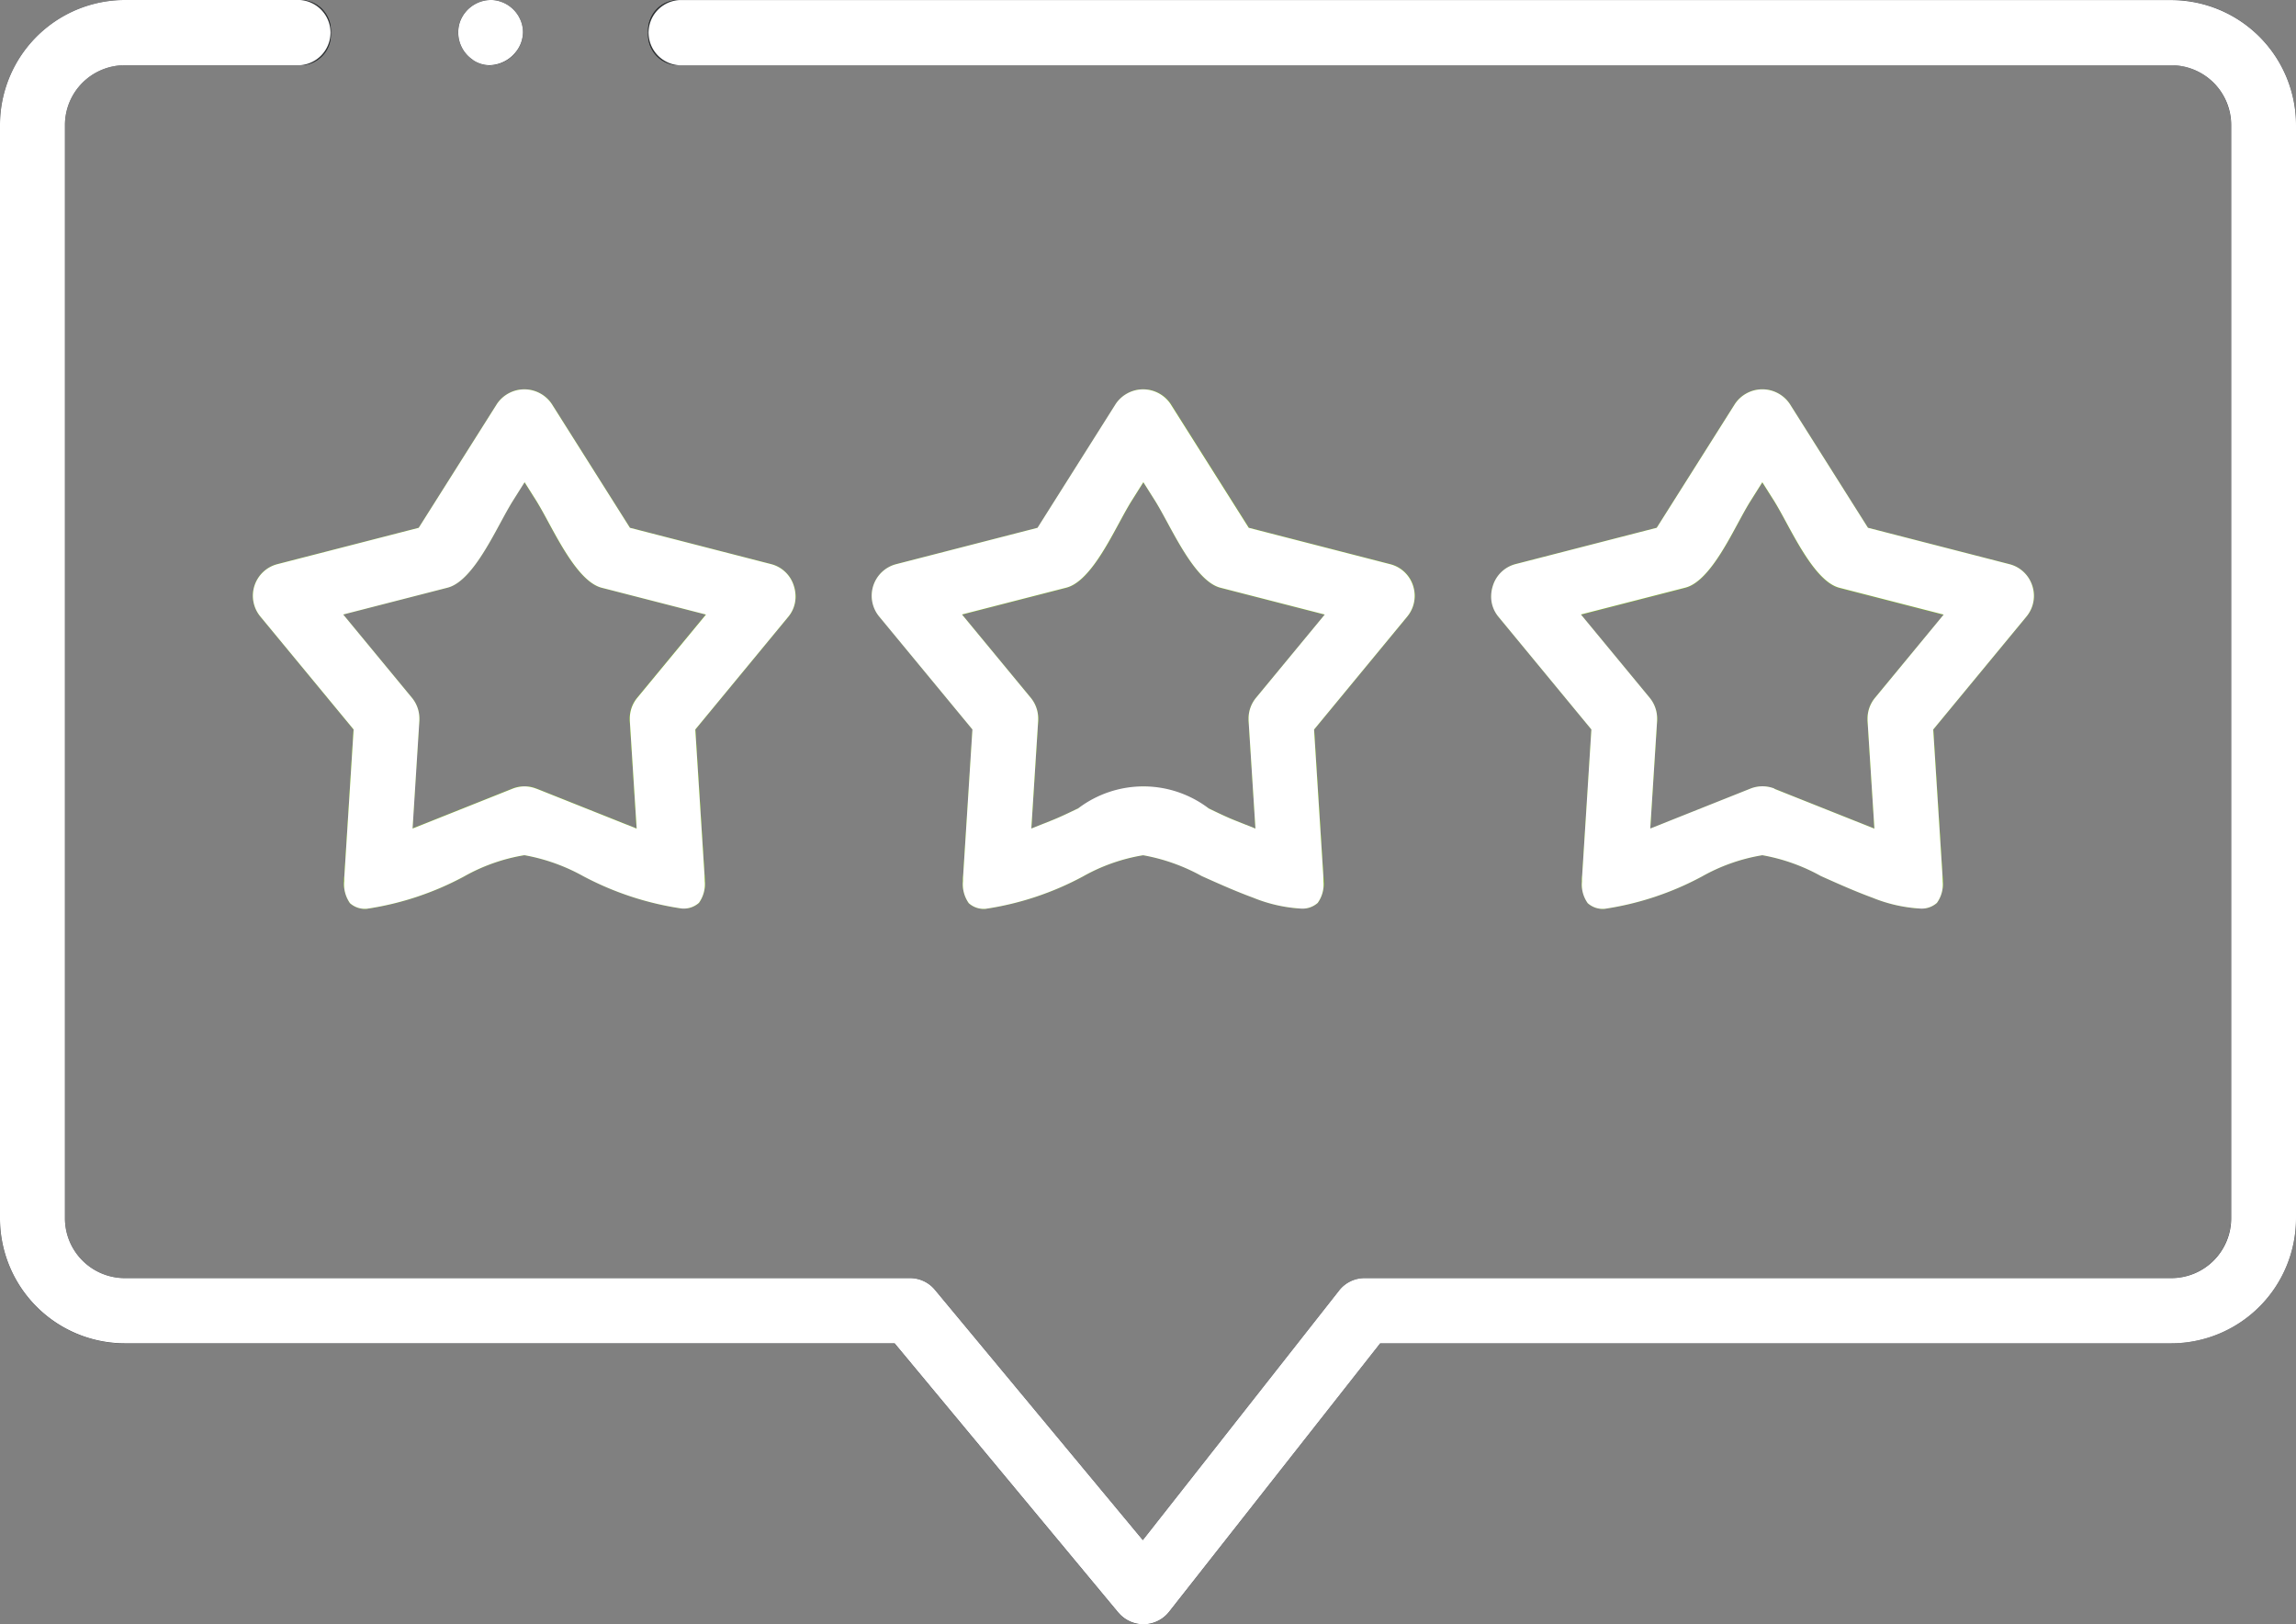 <svg xmlns="http://www.w3.org/2000/svg" xmlns:xlink="http://www.w3.org/1999/xlink" width="82" height="58" viewBox="0 0 82 58">
  <rect x="0" y="0" width="82" height="58" fill="#808080" stroke="none"/>
  <defs>
    <clipPath id="clip-path">
      <rect id="Rectangle_5" data-name="Rectangle 5" width="82" height="58" fill="none"/>
    </clipPath>
  </defs>
  <g id="Vector_Smart_Object" data-name="Vector Smart Object" transform="translate(-130 -45)">
    <g id="Vector_Smart_Object-2" data-name="Vector Smart Object" transform="matrix(1, 0, 0, 1, 130, 45)">
      <g id="Group_10" data-name="Group 10">
        <g id="Group_9" data-name="Group 9" clip-path="url(#clip-path)">
          <path id="Path_21" data-name="Path 21" d="M82,4.467V43.5a4.464,4.464,0,0,1-4.452,4.467H49.292l-7.547,9.6a1.166,1.166,0,0,1-1.8.024l-7.993-9.62H4.452A4.464,4.464,0,0,1,0,43.5V4.467A4.465,4.465,0,0,1,4.452,0h6.262a1.085,1.085,0,0,1,1.1,1.164,1.085,1.085,0,0,1-1.1,1.164H4.452A2.138,2.138,0,0,0,2.319,4.467V43.5a2.139,2.139,0,0,0,2.133,2.14H32.5a1.155,1.155,0,0,1,.891.418l7.424,8.936,7.011-8.912a1.15,1.15,0,0,1,.911-.442H77.548a2.139,2.139,0,0,0,2.133-2.14V4.467a2.138,2.138,0,0,0-2.133-2.139h-53.3a1.084,1.084,0,0,1-1.1-1.163A1.084,1.084,0,0,1,24.253,0h53.3A4.465,4.465,0,0,1,82,4.467" fill="#2d3032"/>
          <path id="Path_22" data-name="Path 22" d="M82,4.467V43.5a4.464,4.464,0,0,1-4.452,4.467H49.292l-7.547,9.6a1.166,1.166,0,0,1-1.8.024l-7.993-9.62H4.452A4.464,4.464,0,0,1,0,43.5V4.467A4.465,4.465,0,0,1,4.452,0h6.262a1.085,1.085,0,0,1,1.1,1.164,1.085,1.085,0,0,1-1.1,1.164H4.452A2.138,2.138,0,0,0,2.319,4.467V43.5a2.139,2.139,0,0,0,2.133,2.14H32.5a1.155,1.155,0,0,1,.891.418l7.424,8.936,7.011-8.912a1.15,1.15,0,0,1,.911-.442H77.548a2.139,2.139,0,0,0,2.133-2.14V4.467a2.138,2.138,0,0,0-2.133-2.139h-53.3a1.084,1.084,0,0,1-1.1-1.163A1.084,1.084,0,0,1,24.253,0h53.3A4.465,4.465,0,0,1,82,4.467" fill="#2d3032"/>
          <path id="Path_23" data-name="Path 23" d="M28.353,20.919a1.145,1.145,0,0,0-.8-.772l-5.053-1.3-2.792-4.422a1.18,1.18,0,0,0-1.959,0l-2.792,4.422L9.9,20.146a1.165,1.165,0,0,0-.6,1.87l3.327,4.032L12.3,31.274a1.358,1.358,0,0,0,.2.979.805.805,0,0,0,.613.194,10.621,10.621,0,0,0,3.466-1.153,6.523,6.523,0,0,1,2.142-.758h.023a6.753,6.753,0,0,1,2.078.74,10.823,10.823,0,0,0,3.518,1.161.82.82,0,0,0,.627-.2,1.33,1.33,0,0,0,.2-.966l-.331-5.225,3.327-4.032a1.152,1.152,0,0,0,.191-1.1m-5.6,4a1.163,1.163,0,0,0-.264.815l.245,3.854-3.577-1.425a1.163,1.163,0,0,0-.428-.081,1.176,1.176,0,0,0-.428.081l-3.575,1.425.243-3.854a1.156,1.156,0,0,0-.264-.815l-2.454-2.973,3.727-.958c.737-.19,1.4-1.41,1.878-2.3.162-.3.316-.582.462-.815l.41-.651.412.651c.143.226.293.5.452.8.488.9,1.155,2.129,1.888,2.317l3.727.958Z" fill="#81b72b"/>
          <path id="Path_24" data-name="Path 24" d="M28.353,20.919a1.145,1.145,0,0,0-.8-.772l-5.053-1.3-2.792-4.422a1.18,1.18,0,0,0-1.959,0l-2.792,4.422L9.9,20.146a1.165,1.165,0,0,0-.6,1.87l3.327,4.032L12.3,31.274a1.358,1.358,0,0,0,.2.979.805.805,0,0,0,.613.194,10.621,10.621,0,0,0,3.466-1.153,6.523,6.523,0,0,1,2.142-.758h.023a6.753,6.753,0,0,1,2.078.74,10.823,10.823,0,0,0,3.518,1.161.82.82,0,0,0,.627-.2,1.33,1.33,0,0,0,.2-.966l-.331-5.225,3.327-4.032a1.152,1.152,0,0,0,.191-1.1m-5.6,4a1.163,1.163,0,0,0-.264.815l.245,3.854-3.577-1.425a1.163,1.163,0,0,0-.428-.081,1.176,1.176,0,0,0-.428.081l-3.575,1.425.243-3.854a1.156,1.156,0,0,0-.264-.815l-2.454-2.973,3.727-.958c.737-.19,1.4-1.41,1.878-2.3.162-.3.316-.582.462-.815l.41-.651.412.651c.143.226.293.5.452.8.488.9,1.155,2.129,1.888,2.317l3.727.958Z" fill="#81b72b"/>
          <path id="Path_25" data-name="Path 25" d="M50.475,20.914a1.155,1.155,0,0,0-.815-.768l-5.053-1.3-2.792-4.422a1.18,1.18,0,0,0-1.959,0l-2.792,4.422-5.055,1.3a1.165,1.165,0,0,0-.6,1.87l3.327,4.032L34.4,31.274a1.358,1.358,0,0,0,.2.979.805.805,0,0,0,.613.194,10.645,10.645,0,0,0,3.466-1.153,6.523,6.523,0,0,1,2.142-.758h.021a6.743,6.743,0,0,1,2.079.74c.575.259,1.22.548,1.839.774a5.314,5.314,0,0,0,1.679.387.82.82,0,0,0,.627-.2,1.33,1.33,0,0,0,.2-.966l-.331-5.225,3.327-4.032a1.159,1.159,0,0,0,.209-1.1M44.859,24.92a1.163,1.163,0,0,0-.264.815l.245,3.854-.713-.285c-.308-.122-.627-.276-.964-.439a6.2,6.2,0,0,0-2.327-.782,6.206,6.206,0,0,0-2.327.784c-.339.163-.656.316-.963.437l-.713.285.245-3.854a1.171,1.171,0,0,0-.264-.815l-2.455-2.973,3.727-.958c.737-.19,1.4-1.41,1.878-2.3.162-.3.316-.582.462-.815l.41-.651.412.651c.143.226.293.5.452.8.488.9,1.155,2.129,1.888,2.317l3.727.958Z" fill="#81b72b"/>
          <path id="Path_26" data-name="Path 26" d="M50.475,20.914a1.155,1.155,0,0,0-.815-.768l-5.053-1.3-2.792-4.422a1.18,1.18,0,0,0-1.959,0l-2.792,4.422-5.055,1.3a1.165,1.165,0,0,0-.6,1.87l3.327,4.032L34.4,31.274a1.358,1.358,0,0,0,.2.979.805.805,0,0,0,.613.194,10.645,10.645,0,0,0,3.466-1.153,6.523,6.523,0,0,1,2.142-.758h.021a6.743,6.743,0,0,1,2.079.74c.575.259,1.22.548,1.839.774a5.314,5.314,0,0,0,1.679.387.82.82,0,0,0,.627-.2,1.33,1.33,0,0,0,.2-.966l-.331-5.225,3.327-4.032a1.159,1.159,0,0,0,.209-1.1M44.859,24.92a1.163,1.163,0,0,0-.264.815l.245,3.854-.713-.285c-.308-.122-.627-.276-.964-.439a6.2,6.2,0,0,0-2.327-.782,6.206,6.206,0,0,0-2.327.784c-.339.163-.656.316-.963.437l-.713.285.245-3.854a1.171,1.171,0,0,0-.264-.815l-2.455-2.973,3.727-.958c.737-.19,1.4-1.41,1.878-2.3.162-.3.316-.582.462-.815l.41-.651.412.651c.143.226.293.5.452.8.488.9,1.155,2.129,1.888,2.317l3.727.958Z" fill="#81b72b"/>
          <path id="Path_27" data-name="Path 27" d="M72.58,20.914a1.155,1.155,0,0,0-.815-.768l-5.053-1.3-2.792-4.422a1.18,1.18,0,0,0-1.959,0l-2.792,4.422-5.055,1.3a1.189,1.189,0,0,0-.6,1.87l3.327,4.032-.331,5.225a1.35,1.35,0,0,0,.2.979.8.8,0,0,0,.613.194,10.63,10.63,0,0,0,3.463-1.153,6.532,6.532,0,0,1,2.146-.758h.021a6.694,6.694,0,0,1,2.078.74c.575.259,1.222.548,1.841.774a5.3,5.3,0,0,0,1.679.387.82.82,0,0,0,.627-.2,1.323,1.323,0,0,0,.2-.966l-.331-5.225,3.329-4.032a1.159,1.159,0,0,0,.209-1.1M66.963,24.92a1.163,1.163,0,0,0-.264.815l.245,3.854-3.57-1.421a1.158,1.158,0,0,0-.861,0l-3.577,1.425.245-3.854a1.168,1.168,0,0,0-.264-.815l-2.455-2.973,3.727-.958c.737-.19,1.4-1.41,1.878-2.3.162-.3.314-.581.462-.813l.41-.651.412.651c.143.226.293.5.452.8.488.9,1.155,2.129,1.888,2.317l3.726.958Z" fill="#81b72b"/>
          <path id="Path_28" data-name="Path 28" d="M72.58,20.914a1.155,1.155,0,0,0-.815-.768l-5.053-1.3-2.792-4.422a1.18,1.18,0,0,0-1.959,0l-2.792,4.422-5.055,1.3a1.189,1.189,0,0,0-.6,1.87l3.327,4.032-.331,5.225a1.35,1.35,0,0,0,.2.979.8.8,0,0,0,.613.194,10.63,10.63,0,0,0,3.463-1.153,6.532,6.532,0,0,1,2.146-.758h.021a6.694,6.694,0,0,1,2.078.74c.575.259,1.222.548,1.841.774a5.3,5.3,0,0,0,1.679.387.82.82,0,0,0,.627-.2,1.323,1.323,0,0,0,.2-.966l-.331-5.225,3.329-4.032a1.159,1.159,0,0,0,.209-1.1M66.963,24.92a1.163,1.163,0,0,0-.264.815l.245,3.854-3.57-1.421a1.158,1.158,0,0,0-.861,0l-3.577,1.425.245-3.854a1.168,1.168,0,0,0-.264-.815l-2.455-2.973,3.727-.958c.737-.19,1.4-1.41,1.878-2.3.162-.3.314-.581.462-.813l.41-.651.412.651c.143.226.293.5.452.8.488.9,1.155,2.129,1.888,2.317l3.726.958Z" fill="#81b72b"/>
          <path id="Path_29" data-name="Path 29" d="M18.444,1.833a1.235,1.235,0,0,1-.956.5,1.05,1.05,0,0,1-.606-.2A1.179,1.179,0,0,1,16.439.746,1.182,1.182,0,0,1,17.521,0c.018,0,.037,0,.055,0a1.175,1.175,0,0,1,1.06.852,1.107,1.107,0,0,1-.193.977" fill="#2d3032"/>
          <path id="Path_30" data-name="Path 30" d="M18.444,1.833a1.235,1.235,0,0,1-.956.5,1.05,1.05,0,0,1-.606-.2A1.179,1.179,0,0,1,16.439.746,1.182,1.182,0,0,1,17.521,0c.018,0,.037,0,.055,0a1.175,1.175,0,0,1,1.06.852,1.107,1.107,0,0,1-.193.977" fill="#2d3032"/>
        </g>
      </g>
    </g>
    <path id="Color_Overlay" data-name="Color Overlay" d="M169.944,102.587l-7.992-9.619h-27.5A4.464,4.464,0,0,1,130,88.5V49.468A4.465,4.465,0,0,1,134.451,45h6.262a1.167,1.167,0,0,1,0,2.329h-6.262a2.137,2.137,0,0,0-2.132,2.138V88.5a2.139,2.139,0,0,0,2.132,2.14H162.5a1.152,1.152,0,0,1,.891.419l7.424,8.936,7.01-8.912a1.149,1.149,0,0,1,.911-.443h28.817a2.139,2.139,0,0,0,2.132-2.14V49.468a2.137,2.137,0,0,0-2.132-2.138h-53.3a1.166,1.166,0,0,1,0-2.327h53.3A4.463,4.463,0,0,1,212,49.468V88.5a4.464,4.464,0,0,1-4.451,4.468H179.292l-7.546,9.595a1.166,1.166,0,0,1-1.8.024Zm16.762-25.334a1.136,1.136,0,0,1-.208-.77c0-.067,0-.137.007-.21l.33-5.225-3.326-4.032a1.121,1.121,0,0,1-.254-.711,1.262,1.262,0,0,1,.06-.383,1.151,1.151,0,0,1,.8-.776l5.054-1.3,2.793-4.422a1.18,1.18,0,0,1,1.959,0l2.792,4.422,5.053,1.3a1.154,1.154,0,0,1,.815.768,1.18,1.18,0,0,1,.059.363,1.159,1.159,0,0,1-.267.74l-3.329,4.032.331,5.225c0,.072.007.141.007.207a1.121,1.121,0,0,1-.207.76.82.82,0,0,1-.627.2,5.309,5.309,0,0,1-1.679-.387c-.619-.226-1.265-.515-1.841-.774a6.7,6.7,0,0,0-2.077-.74h-.021a6.538,6.538,0,0,0-2.146.758,10.636,10.636,0,0,1-3.463,1.153A.8.8,0,0,1,186.706,77.252Zm6.667-4.085,3.57,1.421-.245-3.854c0-.028,0-.056,0-.083a1.162,1.162,0,0,1,.266-.733l2.453-2.973-3.725-.958c-.733-.189-1.4-1.42-1.888-2.317-.158-.294-.31-.572-.452-.8l-.412-.651-.41.651c-.148.232-.3.516-.462.813-.481.893-1.141,2.113-1.878,2.3l-3.728.958,2.455,2.973a1.168,1.168,0,0,1,.266.76c0,.019,0,.037,0,.056l-.245,3.854,3.577-1.425a1.159,1.159,0,0,1,.86,0ZM164.6,77.252a1.164,1.164,0,0,1-.208-.789c0-.06,0-.124.006-.19l.331-5.225L161.4,67.017a1.165,1.165,0,0,1,.6-1.87l5.054-1.3,2.792-4.422a1.18,1.18,0,0,1,1.959,0l2.793,4.422,5.053,1.3a1.156,1.156,0,0,1,.815.768,1.179,1.179,0,0,1,.058.363,1.159,1.159,0,0,1-.267.74l-3.326,4.032.33,5.225c0,.072.007.141.006.207a1.126,1.126,0,0,1-.207.76.822.822,0,0,1-.627.2,5.309,5.309,0,0,1-1.678-.387c-.619-.226-1.265-.515-1.84-.774a6.771,6.771,0,0,0-2.079-.74h-.022a6.527,6.527,0,0,0-2.142.758,10.64,10.64,0,0,1-3.467,1.153A.8.8,0,0,1,164.6,77.252Zm8.56-3.388c.337.163.656.318.964.439l.713.284-.245-3.854c0-.028,0-.056,0-.083a1.163,1.163,0,0,1,.266-.733l2.455-2.973-3.728-.958c-.733-.189-1.4-1.42-1.887-2.317-.159-.294-.31-.572-.453-.8l-.411-.651-.41.651c-.146.232-.3.516-.462.815-.482.891-1.14,2.111-1.878,2.3l-3.727.958,2.455,2.973a1.167,1.167,0,0,1,.266.733c0,.027,0,.055,0,.083l-.245,3.854.714-.284c.306-.121.624-.274.962-.437a3.851,3.851,0,0,1,4.655,0ZM142.5,77.252a1.169,1.169,0,0,1-.207-.789c0-.06,0-.124.006-.19l.33-5.225L139.3,67.017a1.165,1.165,0,0,1,.6-1.87l5.054-1.3,2.793-4.422a1.18,1.18,0,0,1,1.959,0l2.792,4.422,5.053,1.3a1.146,1.146,0,0,1,.8.772,1.253,1.253,0,0,1,.061.386,1.116,1.116,0,0,1-.253.712l-3.327,4.032.331,5.225c0,.065.006.127.006.187a1.144,1.144,0,0,1-.208.779.818.818,0,0,1-.626.2,10.821,10.821,0,0,1-3.519-1.161,6.766,6.766,0,0,0-2.077-.74h-.023a6.537,6.537,0,0,0-2.143.758,10.615,10.615,0,0,1-3.466,1.153A.8.8,0,0,1,142.5,77.252Zm6.661-4.089,3.577,1.425-.245-3.854c0-.028,0-.056,0-.083a1.162,1.162,0,0,1,.266-.733l2.455-2.973-3.727-.958c-.733-.189-1.4-1.42-1.888-2.317-.158-.294-.31-.572-.452-.8l-.411-.651-.41.651c-.146.232-.3.516-.462.815-.482.891-1.141,2.111-1.878,2.3l-3.728.958,2.454,2.973a1.163,1.163,0,0,1,.266.733c0,.027,0,.055,0,.083l-.243,3.854,3.575-1.425a1.187,1.187,0,0,1,.428-.081A1.175,1.175,0,0,1,149.158,73.164Zm-2.277-26.03a1.175,1.175,0,0,1-.518-.976,1.154,1.154,0,0,1,.075-.411A1.184,1.184,0,0,1,147.521,45c.018,0,.038,0,.055,0a1.175,1.175,0,0,1,1.06.851,1.108,1.108,0,0,1,.041.305,1.132,1.132,0,0,1-.234.672,1.236,1.236,0,0,1-.957.5A1.054,1.054,0,0,1,146.881,47.134Z" fill="#fff"/>
  </g>
</svg>
